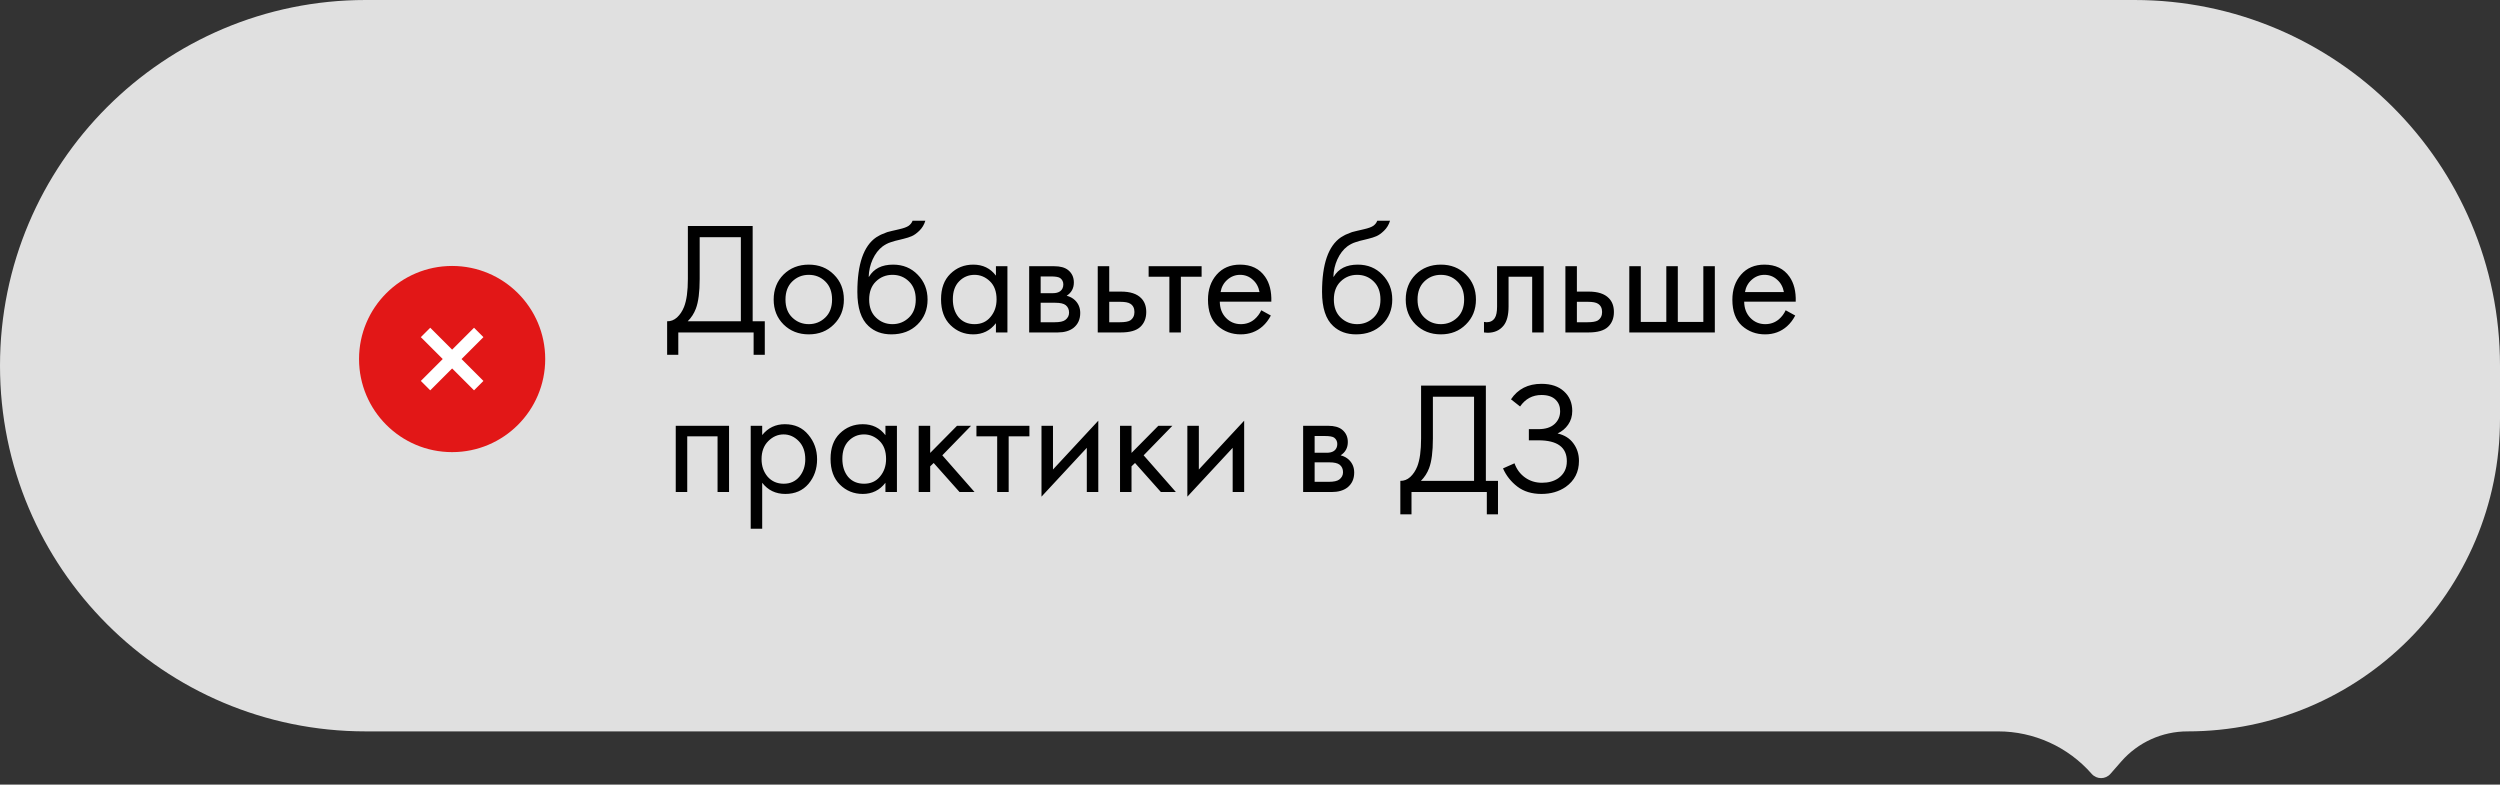 <?xml version="1.0" encoding="UTF-8"?> <svg xmlns="http://www.w3.org/2000/svg" width="188" height="59" viewBox="0 0 188 59" fill="none"><rect x="0" y="0" width="188" height="59" fill="#333333" stroke="none"/> <path d="M0 27.5C0 12.312 12.312 0 27.5 0H160.5C175.688 0 188 12.312 188 27.5V31.5C188 44.479 177.479 55 164.5 55V55V55C162.594 55 160.78 55.823 159.524 57.258L158.704 58.195C158.331 58.621 157.669 58.621 157.296 58.195V58.195C155.519 56.165 152.952 55 150.254 55H27.5C12.312 55 0 42.688 0 27.5V27.5Z" fill="#E0E0E0"></path> <path d="M51.728 16.996H56.6V24.16H57.512V26.68H56.672V25H51.008V26.68H50.168V24.16C50.44 24.168 50.688 24.072 50.912 23.872C51.136 23.664 51.312 23.4 51.44 23.08C51.632 22.592 51.728 21.892 51.728 20.98V16.996ZM52.616 17.836V20.98C52.616 21.964 52.52 22.708 52.328 23.212C52.192 23.572 51.988 23.888 51.716 24.16H55.712V17.836H52.616ZM62.704 24.4C62.208 24.896 61.58 25.144 60.82 25.144C60.06 25.144 59.428 24.896 58.924 24.4C58.428 23.904 58.18 23.28 58.18 22.528C58.18 21.768 58.428 21.14 58.924 20.644C59.428 20.148 60.06 19.9 60.82 19.9C61.58 19.9 62.208 20.148 62.704 20.644C63.208 21.14 63.46 21.768 63.46 22.528C63.46 23.28 63.208 23.904 62.704 24.4ZM62.056 21.16C61.72 20.832 61.308 20.668 60.82 20.668C60.332 20.668 59.916 20.836 59.572 21.172C59.236 21.5 59.068 21.952 59.068 22.528C59.068 23.104 59.24 23.556 59.584 23.884C59.928 24.212 60.34 24.376 60.82 24.376C61.3 24.376 61.712 24.212 62.056 23.884C62.4 23.556 62.572 23.104 62.572 22.528C62.572 21.944 62.4 21.488 62.056 21.16ZM68.625 16.6H69.585C69.497 16.896 69.345 17.148 69.129 17.356C68.921 17.556 68.729 17.692 68.553 17.764C68.385 17.836 68.185 17.9 67.953 17.956C67.913 17.964 67.817 17.988 67.665 18.028C67.513 18.06 67.397 18.088 67.317 18.112C67.237 18.136 67.133 18.168 67.005 18.208C66.877 18.248 66.761 18.296 66.657 18.352C66.553 18.408 66.457 18.468 66.369 18.532C66.065 18.764 65.817 19.088 65.625 19.504C65.441 19.912 65.341 20.348 65.325 20.812H65.349C65.709 20.204 66.313 19.9 67.161 19.9C67.905 19.9 68.521 20.152 69.009 20.656C69.505 21.16 69.753 21.784 69.753 22.528C69.753 23.28 69.501 23.904 68.997 24.4C68.493 24.896 67.837 25.144 67.029 25.144C66.333 25.144 65.761 24.936 65.313 24.52C64.753 24.008 64.473 23.152 64.473 21.952C64.473 19.864 64.945 18.496 65.889 17.848C65.961 17.8 66.037 17.756 66.117 17.716C66.197 17.668 66.281 17.628 66.369 17.596C66.465 17.556 66.545 17.524 66.609 17.5C66.673 17.468 66.761 17.44 66.873 17.416C66.993 17.384 67.073 17.364 67.113 17.356C67.161 17.34 67.249 17.32 67.377 17.296C67.513 17.264 67.597 17.244 67.629 17.236C67.949 17.164 68.181 17.08 68.325 16.984C68.469 16.88 68.569 16.752 68.625 16.6ZM68.349 21.16C68.013 20.832 67.601 20.668 67.113 20.668C66.625 20.668 66.209 20.836 65.865 21.172C65.529 21.5 65.361 21.952 65.361 22.528C65.361 23.104 65.533 23.556 65.877 23.884C66.221 24.212 66.633 24.376 67.113 24.376C67.593 24.376 68.005 24.212 68.349 23.884C68.693 23.556 68.865 23.104 68.865 22.528C68.865 21.944 68.693 21.488 68.349 21.16ZM74.894 20.728V20.02H75.758V25H74.894V24.304C74.462 24.864 73.894 25.144 73.19 25.144C72.518 25.144 71.946 24.912 71.474 24.448C71.002 23.984 70.766 23.336 70.766 22.504C70.766 21.688 70.998 21.052 71.462 20.596C71.934 20.132 72.51 19.9 73.19 19.9C73.91 19.9 74.478 20.176 74.894 20.728ZM73.286 20.668C72.83 20.668 72.442 20.832 72.122 21.16C71.81 21.48 71.654 21.928 71.654 22.504C71.654 23.056 71.798 23.508 72.086 23.86C72.382 24.204 72.782 24.376 73.286 24.376C73.79 24.376 74.19 24.196 74.486 23.836C74.79 23.476 74.942 23.036 74.942 22.516C74.942 21.924 74.774 21.468 74.438 21.148C74.102 20.828 73.718 20.668 73.286 20.668ZM77.394 20.02H79.278C79.734 20.02 80.082 20.116 80.322 20.308C80.61 20.54 80.754 20.852 80.754 21.244C80.754 21.676 80.574 22.008 80.214 22.24C80.462 22.304 80.67 22.416 80.838 22.576C81.102 22.832 81.234 23.152 81.234 23.536C81.234 24.016 81.062 24.392 80.718 24.664C80.422 24.888 80.03 25 79.542 25H77.394V20.02ZM78.258 22.048H79.17C79.402 22.048 79.586 22 79.722 21.904C79.882 21.784 79.962 21.612 79.962 21.388C79.962 21.188 79.882 21.028 79.722 20.908C79.602 20.828 79.37 20.788 79.026 20.788H78.258V22.048ZM78.258 24.232H79.326C79.694 24.232 79.954 24.176 80.106 24.064C80.298 23.92 80.394 23.736 80.394 23.512C80.394 23.272 80.31 23.084 80.142 22.948C79.99 22.828 79.73 22.768 79.362 22.768H78.258V24.232ZM82.55 25V20.02H83.414V21.928H84.302C84.99 21.928 85.494 22.092 85.814 22.42C86.07 22.676 86.198 23.024 86.198 23.464C86.198 23.928 86.05 24.3 85.754 24.58C85.458 24.86 84.97 25 84.29 25H82.55ZM83.414 24.232H84.218C84.578 24.232 84.834 24.188 84.986 24.1C85.202 23.956 85.31 23.744 85.31 23.464C85.31 23.176 85.206 22.968 84.998 22.84C84.854 22.744 84.598 22.696 84.23 22.696H83.414V24.232ZM90.361 20.812H88.801V25H87.937V20.812H86.377V20.02H90.361V20.812ZM94.848 23.332L95.568 23.728C95.4 24.048 95.196 24.316 94.956 24.532C94.5 24.94 93.948 25.144 93.3 25.144C92.628 25.144 92.048 24.928 91.56 24.496C91.08 24.056 90.84 23.404 90.84 22.54C90.84 21.78 91.056 21.152 91.488 20.656C91.928 20.152 92.516 19.9 93.252 19.9C94.084 19.9 94.712 20.204 95.136 20.812C95.472 21.292 95.628 21.916 95.604 22.684H91.728C91.736 23.188 91.892 23.596 92.196 23.908C92.5 24.22 92.872 24.376 93.312 24.376C93.704 24.376 94.044 24.256 94.332 24.016C94.556 23.824 94.728 23.596 94.848 23.332ZM91.788 21.964H94.716C94.644 21.572 94.472 21.26 94.2 21.028C93.936 20.788 93.62 20.668 93.252 20.668C92.892 20.668 92.572 20.792 92.292 21.04C92.02 21.28 91.852 21.588 91.788 21.964ZM103.57 16.6H104.53C104.442 16.896 104.29 17.148 104.074 17.356C103.866 17.556 103.674 17.692 103.498 17.764C103.33 17.836 103.13 17.9 102.898 17.956C102.858 17.964 102.762 17.988 102.61 18.028C102.458 18.06 102.342 18.088 102.262 18.112C102.182 18.136 102.078 18.168 101.95 18.208C101.822 18.248 101.706 18.296 101.602 18.352C101.498 18.408 101.402 18.468 101.314 18.532C101.01 18.764 100.762 19.088 100.57 19.504C100.386 19.912 100.286 20.348 100.27 20.812H100.294C100.654 20.204 101.258 19.9 102.106 19.9C102.85 19.9 103.466 20.152 103.954 20.656C104.45 21.16 104.698 21.784 104.698 22.528C104.698 23.28 104.446 23.904 103.942 24.4C103.438 24.896 102.782 25.144 101.974 25.144C101.278 25.144 100.706 24.936 100.258 24.52C99.698 24.008 99.418 23.152 99.418 21.952C99.418 19.864 99.89 18.496 100.834 17.848C100.906 17.8 100.982 17.756 101.062 17.716C101.142 17.668 101.226 17.628 101.314 17.596C101.41 17.556 101.49 17.524 101.554 17.5C101.618 17.468 101.706 17.44 101.818 17.416C101.938 17.384 102.018 17.364 102.058 17.356C102.106 17.34 102.194 17.32 102.322 17.296C102.458 17.264 102.542 17.244 102.574 17.236C102.894 17.164 103.126 17.08 103.27 16.984C103.414 16.88 103.514 16.752 103.57 16.6ZM103.294 21.16C102.958 20.832 102.546 20.668 102.058 20.668C101.57 20.668 101.154 20.836 100.81 21.172C100.474 21.5 100.306 21.952 100.306 22.528C100.306 23.104 100.478 23.556 100.822 23.884C101.166 24.212 101.578 24.376 102.058 24.376C102.538 24.376 102.95 24.212 103.294 23.884C103.638 23.556 103.81 23.104 103.81 22.528C103.81 21.944 103.638 21.488 103.294 21.16ZM110.235 24.4C109.739 24.896 109.111 25.144 108.351 25.144C107.591 25.144 106.959 24.896 106.455 24.4C105.959 23.904 105.711 23.28 105.711 22.528C105.711 21.768 105.959 21.14 106.455 20.644C106.959 20.148 107.591 19.9 108.351 19.9C109.111 19.9 109.739 20.148 110.235 20.644C110.739 21.14 110.991 21.768 110.991 22.528C110.991 23.28 110.739 23.904 110.235 24.4ZM109.587 21.16C109.251 20.832 108.839 20.668 108.351 20.668C107.863 20.668 107.447 20.836 107.103 21.172C106.767 21.5 106.599 21.952 106.599 22.528C106.599 23.104 106.771 23.556 107.115 23.884C107.459 24.212 107.871 24.376 108.351 24.376C108.831 24.376 109.243 24.212 109.587 23.884C109.931 23.556 110.103 23.104 110.103 22.528C110.103 21.944 109.931 21.488 109.587 21.16ZM116.084 20.02V25H115.22V20.812H113.444V23.056C113.444 23.704 113.316 24.184 113.06 24.496C112.772 24.848 112.372 25.024 111.86 25.024C111.796 25.024 111.708 25.016 111.596 25V24.208C111.676 24.224 111.74 24.232 111.788 24.232C112.068 24.232 112.276 24.124 112.412 23.908C112.524 23.732 112.58 23.448 112.58 23.056V20.02H116.084ZM117.718 25V20.02H118.582V21.928H119.47C120.158 21.928 120.662 22.092 120.982 22.42C121.238 22.676 121.366 23.024 121.366 23.464C121.366 23.928 121.218 24.3 120.922 24.58C120.626 24.86 120.138 25 119.458 25H117.718ZM118.582 24.232H119.386C119.746 24.232 120.002 24.188 120.154 24.1C120.37 23.956 120.478 23.744 120.478 23.464C120.478 23.176 120.374 22.968 120.166 22.84C120.022 22.744 119.766 22.696 119.398 22.696H118.582V24.232ZM122.523 25V20.02H123.387V24.208H125.307V20.02H126.171V24.208H128.091V20.02H128.955V25H122.523ZM134.282 23.332L135.002 23.728C134.834 24.048 134.63 24.316 134.39 24.532C133.934 24.94 133.382 25.144 132.734 25.144C132.062 25.144 131.482 24.928 130.994 24.496C130.514 24.056 130.274 23.404 130.274 22.54C130.274 21.78 130.49 21.152 130.922 20.656C131.362 20.152 131.95 19.9 132.686 19.9C133.518 19.9 134.146 20.204 134.57 20.812C134.906 21.292 135.062 21.916 135.038 22.684H131.162C131.17 23.188 131.326 23.596 131.63 23.908C131.934 24.22 132.306 24.376 132.746 24.376C133.138 24.376 133.478 24.256 133.766 24.016C133.99 23.824 134.162 23.596 134.282 23.332ZM131.222 21.964H134.15C134.078 21.572 133.906 21.26 133.634 21.028C133.37 20.788 133.054 20.668 132.686 20.668C132.326 20.668 132.006 20.792 131.726 21.04C131.454 21.28 131.286 21.588 131.222 21.964ZM50.816 32.02H54.824V37H53.96V32.812H51.68V37H50.816V32.02ZM57.317 36.304V39.76H56.453V32.02H57.317V32.716C57.757 32.172 58.325 31.9 59.021 31.9C59.765 31.9 60.353 32.164 60.785 32.692C61.225 33.212 61.445 33.828 61.445 34.54C61.445 35.26 61.229 35.876 60.797 36.388C60.365 36.892 59.785 37.144 59.057 37.144C58.329 37.144 57.749 36.864 57.317 36.304ZM58.937 36.376C59.425 36.376 59.817 36.2 60.113 35.848C60.409 35.488 60.557 35.052 60.557 34.54C60.557 33.964 60.393 33.508 60.065 33.172C59.737 32.836 59.357 32.668 58.925 32.668C58.493 32.668 58.109 32.836 57.773 33.172C57.437 33.508 57.269 33.96 57.269 34.528C57.269 35.048 57.421 35.488 57.725 35.848C58.037 36.2 58.441 36.376 58.937 36.376ZM66.585 32.728V32.02H67.449V37H66.585V36.304C66.153 36.864 65.585 37.144 64.881 37.144C64.209 37.144 63.637 36.912 63.165 36.448C62.693 35.984 62.457 35.336 62.457 34.504C62.457 33.688 62.689 33.052 63.153 32.596C63.625 32.132 64.201 31.9 64.881 31.9C65.601 31.9 66.169 32.176 66.585 32.728ZM64.977 32.668C64.521 32.668 64.133 32.832 63.813 33.16C63.501 33.48 63.345 33.928 63.345 34.504C63.345 35.056 63.489 35.508 63.777 35.86C64.073 36.204 64.473 36.376 64.977 36.376C65.481 36.376 65.881 36.196 66.177 35.836C66.481 35.476 66.633 35.036 66.633 34.516C66.633 33.924 66.465 33.468 66.129 33.148C65.793 32.828 65.409 32.668 64.977 32.668ZM69.085 32.02H69.95V34.06L71.966 32.02H73.022L70.862 34.24L73.285 37H72.157L70.213 34.816L69.95 35.068V37H69.085V32.02ZM77.412 32.812H75.852V37H74.988V32.812H73.428V32.02H77.412V32.812ZM78.32 32.02H79.184V35.308L82.592 31.636V37H81.728V33.676L78.32 37.348V32.02ZM84.226 32.02H85.09V34.06L87.106 32.02H88.162L86.002 34.24L88.426 37H87.298L85.354 34.816L85.09 35.068V37H84.226V32.02ZM89.289 32.02H90.153V35.308L93.561 31.636V37H92.697V33.676L89.289 37.348V32.02ZM97.996 32.02H99.88C100.336 32.02 100.684 32.116 100.924 32.308C101.212 32.54 101.356 32.852 101.356 33.244C101.356 33.676 101.176 34.008 100.816 34.24C101.064 34.304 101.272 34.416 101.44 34.576C101.704 34.832 101.836 35.152 101.836 35.536C101.836 36.016 101.664 36.392 101.32 36.664C101.024 36.888 100.632 37 100.144 37H97.996V32.02ZM98.86 34.048H99.772C100.004 34.048 100.188 34 100.324 33.904C100.484 33.784 100.564 33.612 100.564 33.388C100.564 33.188 100.484 33.028 100.324 32.908C100.204 32.828 99.972 32.788 99.628 32.788H98.86V34.048ZM98.86 36.232H99.928C100.296 36.232 100.556 36.176 100.708 36.064C100.9 35.92 100.996 35.736 100.996 35.512C100.996 35.272 100.912 35.084 100.744 34.948C100.592 34.828 100.332 34.768 99.964 34.768H98.86V36.232ZM106.865 28.996H111.737V36.16H112.649V38.68H111.809V37H106.145V38.68H105.305V36.16C105.577 36.168 105.825 36.072 106.049 35.872C106.273 35.664 106.449 35.4 106.577 35.08C106.769 34.592 106.865 33.892 106.865 32.98V28.996ZM107.753 29.836V32.98C107.753 33.964 107.657 34.708 107.465 35.212C107.329 35.572 107.125 35.888 106.853 36.16H110.849V29.836H107.753ZM114.31 30.568L113.626 30.028C114.146 29.252 114.91 28.864 115.918 28.864C116.638 28.864 117.202 29.052 117.61 29.428C118.026 29.804 118.234 30.296 118.234 30.904C118.234 31.296 118.13 31.64 117.922 31.936C117.722 32.224 117.458 32.444 117.13 32.596C117.65 32.716 118.046 32.964 118.318 33.34C118.598 33.716 118.738 34.156 118.738 34.66C118.738 35.492 118.406 36.144 117.742 36.616C117.23 36.968 116.622 37.144 115.918 37.144C115.19 37.144 114.586 36.96 114.106 36.592C113.626 36.224 113.266 35.768 113.026 35.224L113.89 34.84C114.05 35.288 114.314 35.644 114.682 35.908C115.05 36.172 115.474 36.304 115.954 36.304C116.442 36.304 116.85 36.192 117.178 35.968C117.61 35.664 117.826 35.236 117.826 34.684C117.826 33.636 117.114 33.112 115.69 33.112H114.97V32.272H115.69C116.218 32.272 116.622 32.144 116.902 31.888C117.182 31.632 117.322 31.308 117.322 30.916C117.322 30.572 117.214 30.292 116.998 30.076C116.758 29.828 116.398 29.704 115.918 29.704C115.246 29.704 114.71 29.992 114.31 30.568Z" fill="black"></path> <circle cx="34" cy="27" r="7" fill="#E21717"></circle> <path d="M32 25L36 29M36 25L32 29" stroke="white"></path> </svg> 